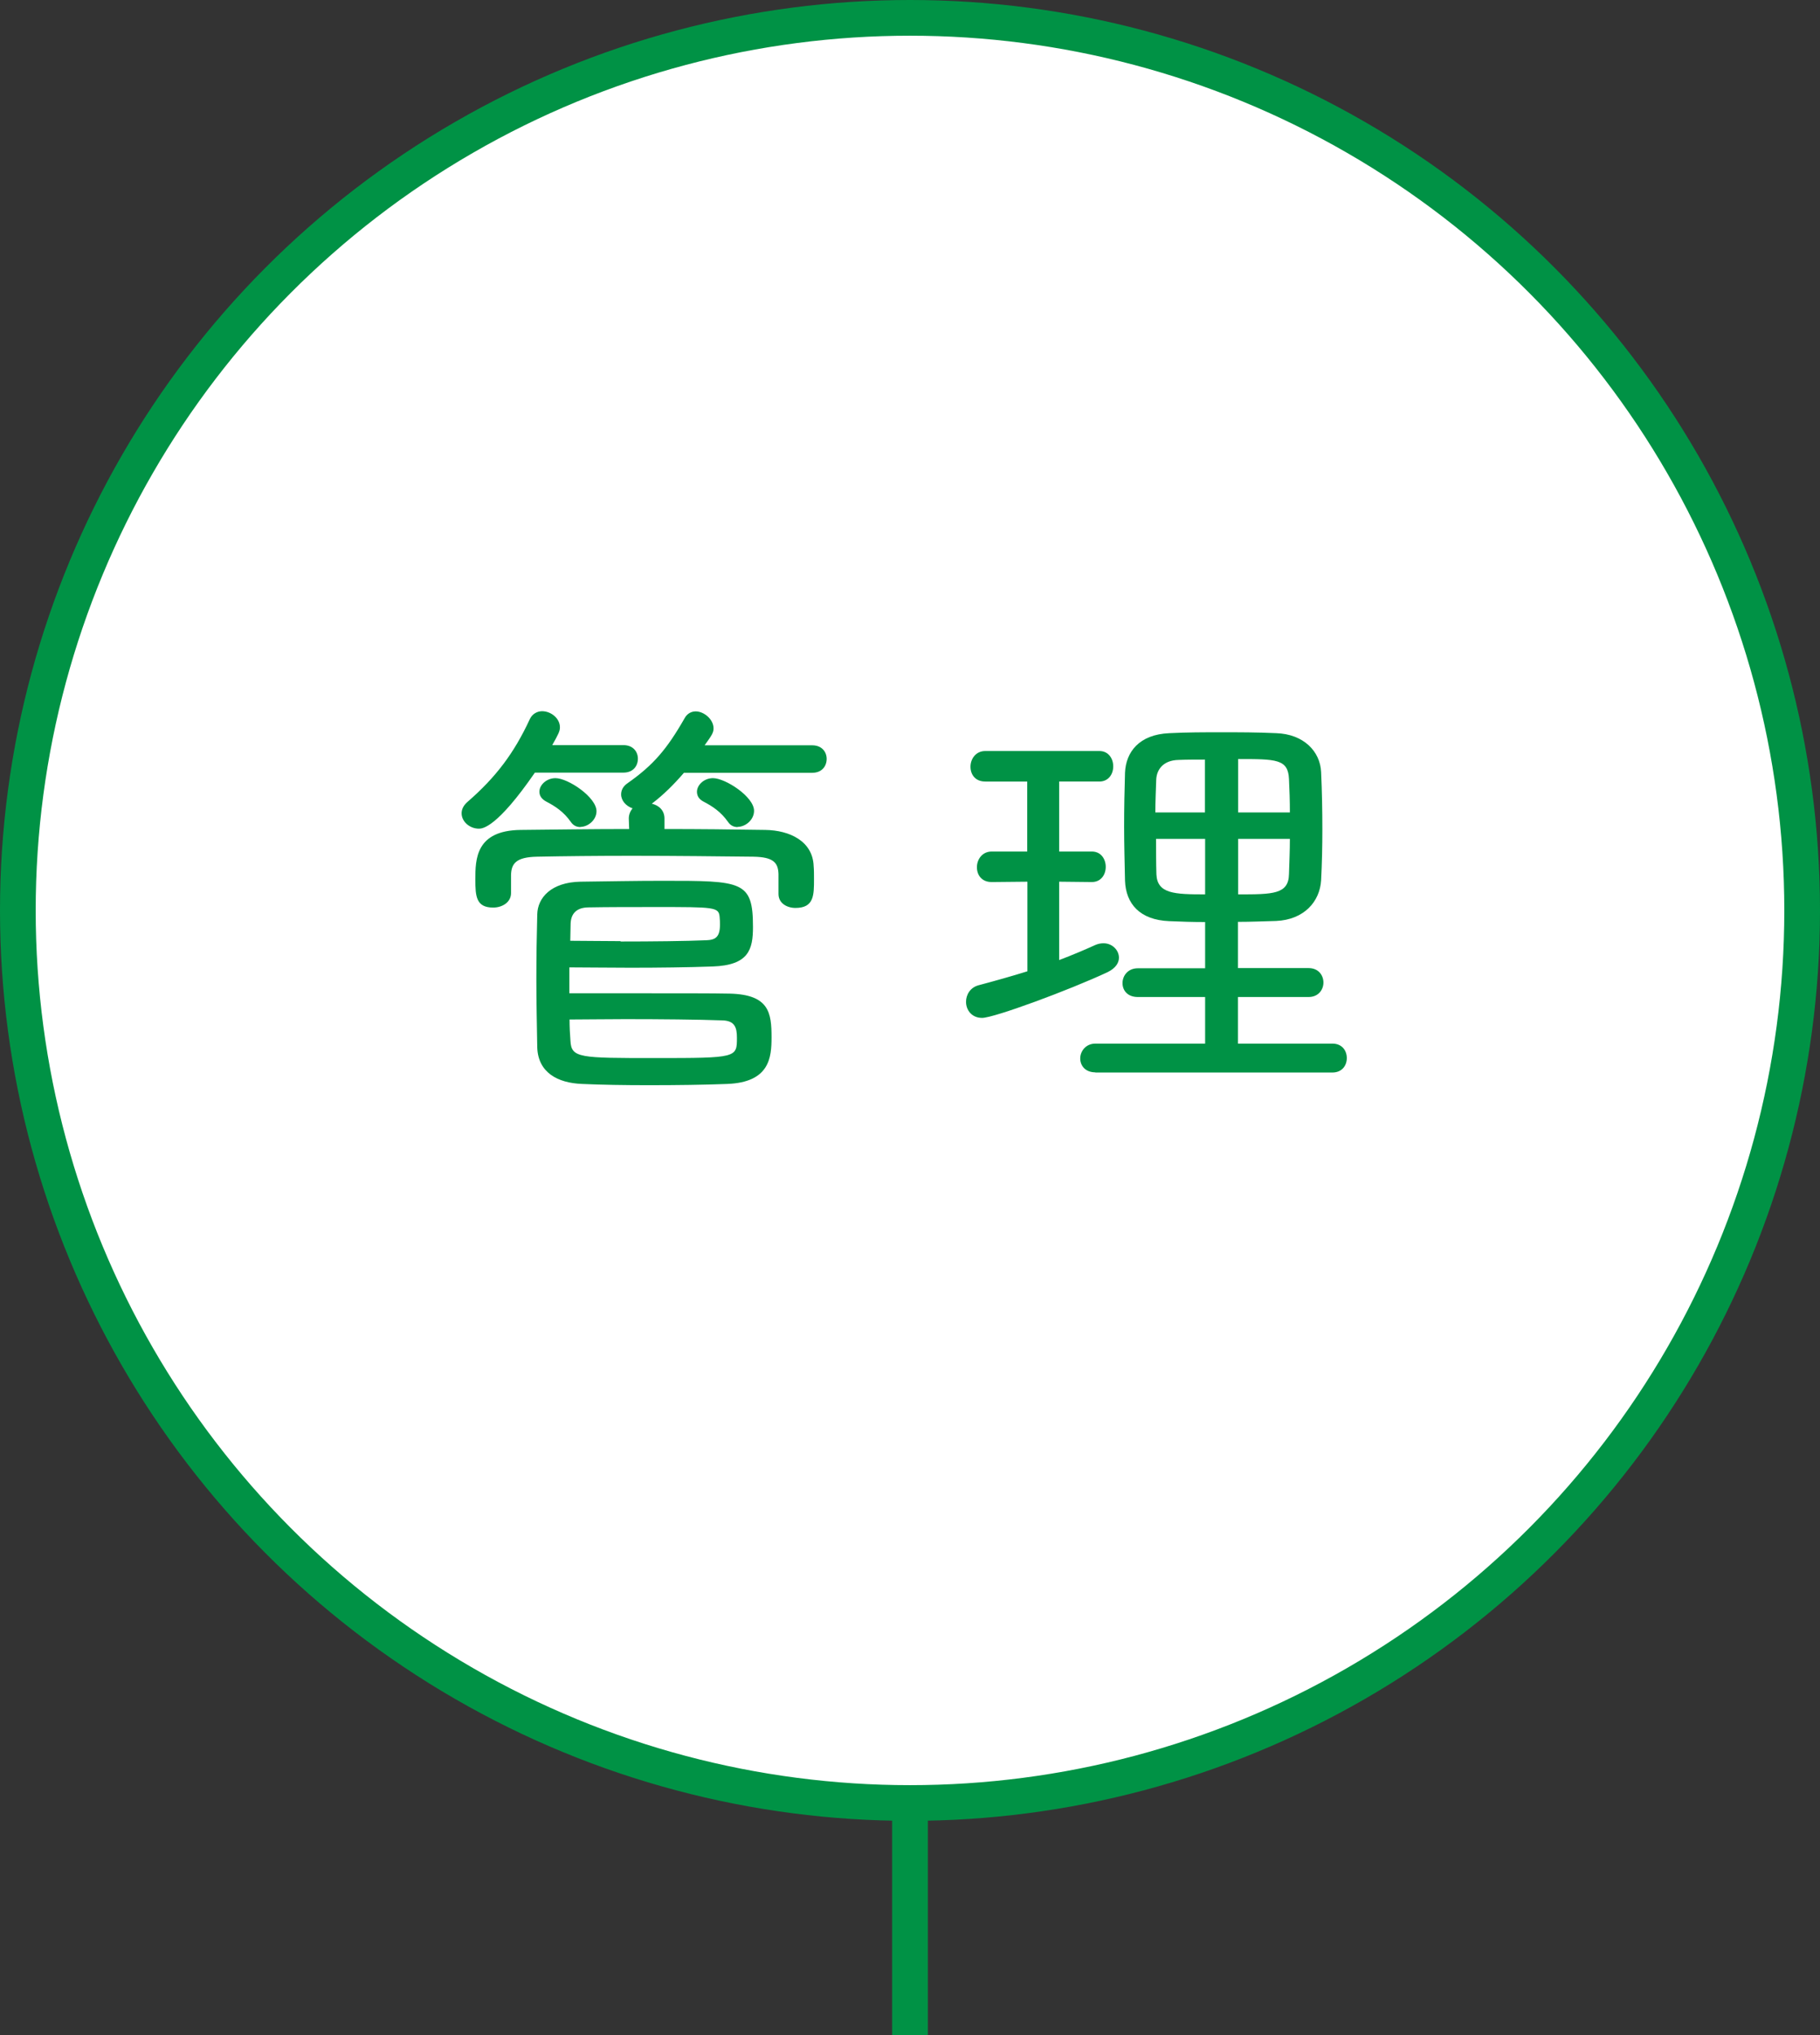<?xml version="1.0" encoding="UTF-8"?><svg id="_イヤー_2" xmlns="http://www.w3.org/2000/svg" viewBox="0 0 102 114"><rect x="0" y="0" width="102" height="114" fill="#333333" stroke="none"/><defs><style>.cls-1{fill:#009245;}.cls-2{fill:none;}.cls-2,.cls-3{stroke:#009245;stroke-miterlimit:10;stroke-width:2px;}.cls-3{fill:#fff;}</style></defs><g id="obj"><g><circle class="cls-3" cx="51" cy="51" r="50"/><g><path class="cls-1" d="M29.97,43.29c-2.11,3.06-2.92,3.13-3.13,3.13-.52,0-.97-.4-.97-.86,0-.21,.09-.43,.33-.64,1.59-1.38,2.61-2.73,3.49-4.63,.14-.31,.43-.45,.69-.45,.5,0,1,.4,1,.9,0,.21-.07,.36-.43,1h3.99c.55,0,.81,.38,.81,.76,0,.4-.26,.78-.81,.78h-4.96Zm12.25,4.7c-1.9-.02-4.39-.05-6.79-.05-1.95,0-3.87,.02-5.32,.05-1.21,.02-1.45,.4-1.47,1.02v1.02c0,.52-.5,.81-1,.81-.95,0-1-.62-1-1.57,0-1.14,.02-2.75,2.54-2.78,1.95-.02,4.01-.05,6.08-.05l-.02-.59c0-.24,.1-.43,.21-.57-.36-.12-.64-.43-.64-.78,0-.21,.09-.45,.38-.64,1.42-1,2.18-1.88,3.18-3.63,.14-.26,.38-.38,.62-.38,.47,0,1,.45,1,.95,0,.24-.09,.38-.5,.95h6.03c.55,0,.81,.38,.81,.76,0,.4-.26,.78-.81,.78h-7.19c-.55,.64-1.14,1.23-1.8,1.73,.38,.09,.71,.36,.71,.83v.59c1.92,0,3.82,.02,5.65,.05,1.38,.02,2.66,.64,2.71,2.02,.02,.21,.02,.47,.02,.74,0,.9,0,1.61-1.04,1.61-.47,0-.95-.26-.95-.78v-1.12c-.02-.64-.29-.95-1.4-.97Zm-10.3,7.65c7.12,0,7.83,0,8.97,.02,2.23,.05,2.35,1.09,2.35,2.45,0,1.12-.1,2.52-2.49,2.61-1.26,.05-2.83,.07-4.39,.07-1.33,0-2.66-.02-3.73-.07-1.38-.05-2.47-.64-2.52-2.04-.02-1.26-.05-2.54-.05-3.8s.02-2.52,.05-3.66c.02-.93,.78-1.8,2.42-1.83,1.57-.02,3.11-.05,4.61-.05,4.46,0,5.06,0,5.06,2.59,0,1.26-.24,2.14-2.26,2.21-1.4,.05-3.04,.07-4.61,.07-1.26,0-2.47-.02-3.42-.02v1.45Zm.62-9.31c-.21,0-.4-.07-.55-.29-.4-.57-.88-.88-1.38-1.14-.26-.14-.38-.33-.38-.55,0-.38,.4-.76,.9-.76,.71,0,2.3,1.07,2.3,1.85,0,.5-.48,.88-.9,.88Zm-.57,11.97c.05,.97,.5,.97,4.77,.97,4.56,0,4.56-.02,4.56-1.14,0-.57-.12-.95-.81-.97-1.38-.05-3.49-.07-5.46-.07-1.14,0-2.23,.02-3.11,.02,0,.4,.02,.81,.05,1.19Zm2.8-5.56c1.78,0,3.63-.02,4.82-.07,.5-.02,.76-.17,.76-.88,0-.12,0-.24-.02-.43-.05-.55-.29-.55-3.56-.55-1.35,0-2.73,0-3.77,.02-.74,0-1,.4-1.02,.9,0,.31-.02,.62-.02,.97,.81,0,1.8,.02,2.83,.02Zm6.58-6.41c-.21,0-.4-.07-.55-.29-.4-.57-.88-.88-1.38-1.14-.26-.14-.36-.33-.36-.55,0-.36,.38-.76,.9-.76,.69,0,2.3,1.04,2.3,1.83,0,.5-.47,.9-.93,.9Z"/><path class="cls-1" d="M57.57,49.39l-1.99,.02c-.57,0-.83-.4-.83-.83s.29-.88,.83-.88h1.99v-3.92h-2.35c-.57,0-.83-.4-.83-.83s.29-.88,.83-.88h6.39c.52,0,.78,.43,.78,.86s-.26,.85-.78,.85h-2.25v3.92h1.83c.52,0,.78,.43,.78,.86s-.26,.85-.78,.85l-1.83-.02v4.39c.74-.28,1.42-.57,2.04-.85,.17-.07,.31-.09,.45-.09,.48,0,.86,.38,.86,.81,0,.29-.19,.59-.64,.81-2.14,1-6.36,2.56-7.03,2.56-.59,0-.9-.45-.9-.9,0-.4,.24-.81,.71-.93,.9-.24,1.83-.5,2.73-.78v-5.01Zm3.82,10.68c-.57,0-.85-.38-.85-.78s.31-.83,.85-.83h6.15v-2.61h-3.77c-.59,0-.86-.38-.86-.78s.29-.83,.86-.83h3.77v-2.59c-.69,0-1.35-.02-2.02-.05-1.64-.07-2.42-.97-2.47-2.26-.02-.97-.05-2.02-.05-3.04s.02-2.07,.05-3.02c.05-1.14,.78-2.14,2.49-2.21,.97-.05,1.92-.05,2.92-.05s1.99,0,3.06,.05c1.54,.05,2.47,1.02,2.52,2.18,.05,1.07,.07,2.14,.07,3.21,0,.95-.02,1.9-.07,2.85-.07,1.19-.95,2.21-2.52,2.28-.74,.02-1.42,.05-2.14,.05v2.59h3.96c.55,0,.83,.4,.83,.81s-.29,.81-.83,.81h-3.96v2.61h5.29c.55,0,.81,.4,.81,.81s-.26,.81-.81,.81h-13.3Zm6.15-17.52c-.52,0-1.04,0-1.5,.02-.83,.02-1.21,.52-1.24,1.09-.02,.62-.05,1.24-.05,1.85h2.78v-2.97Zm0,4.44h-2.75c0,.67,0,1.33,.02,1.99,.05,1.09,1.02,1.12,2.73,1.12v-3.11Zm4.75-1.47c0-.64-.02-1.26-.05-1.88-.05-1.12-.71-1.12-2.85-1.12v2.99h2.9Zm-2.9,1.47v3.11c1.95,0,2.83,0,2.85-1.14,.02-.67,.05-1.31,.05-1.97h-2.9Z"/></g><line class="cls-2" x1="51" y1="101" x2="51" y2="114"/></g></g></svg>